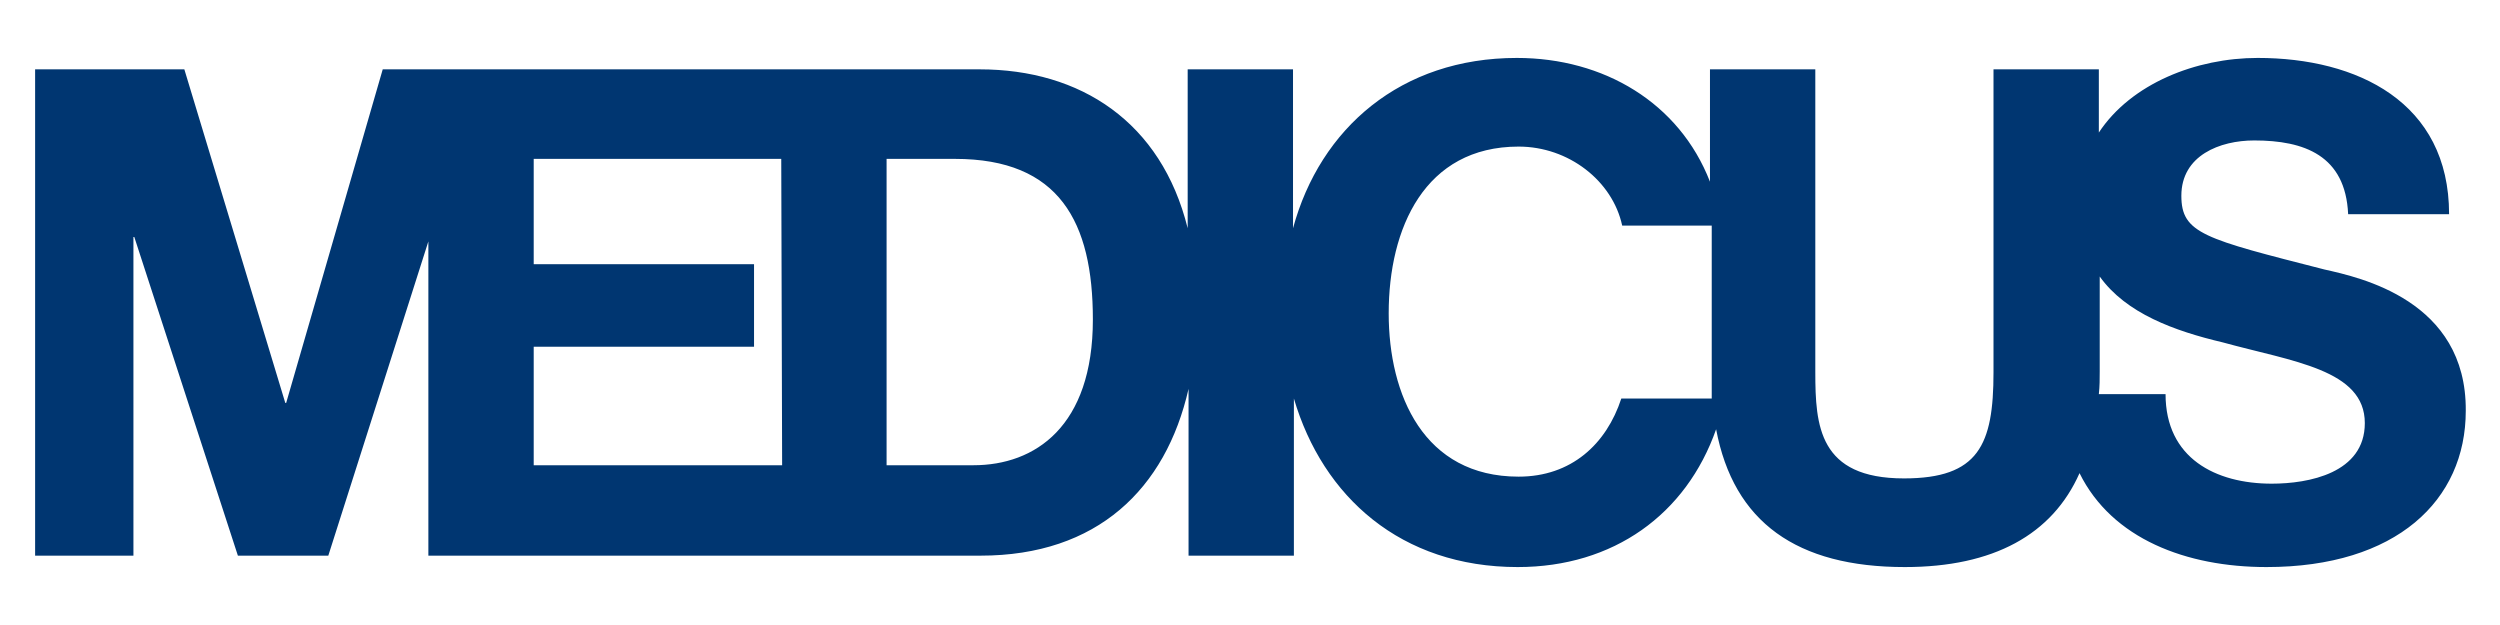 <?xml version="1.0" encoding="utf-8"?>
<!-- Generator: Adobe Illustrator 26.5.0, SVG Export Plug-In . SVG Version: 6.00 Build 0)  -->
<svg version="1.1" id="Capa_1" xmlns="http://www.w3.org/2000/svg" xmlns:xlink="http://www.w3.org/1999/xlink" x="0px" y="0px"
	 viewBox="0 0 284.8 71.2" style="enable-background:new 0 0 284.8 71.2;" xml:space="preserve">
<style type="text/css">
	.st0{fill:#003671;}
</style>
<path id="XMLID_67_" class="st0" d="M264.8,30.7c-13.7-3.5-16.3-4.1-16.3-8.4c0-4.6,4.4-6.3,8.3-6.3c5.7,0,10.4,1.7,10.7,8.4H279
	c0-12.8-10.5-17.8-21.8-17.8c-7,0-14.4,2.9-18.1,8.5V7.9h-12v34.5c0,8.3-1.7,12.1-10.2,12.1c-9.7,0-10.1-6-10.1-12.1V7.9h-12v12.8
	c-3.5-9-12.1-14.1-22-14.1c-13.2,0-22.4,8-25.5,19.4V7.9h-12V26c-3-12.1-12.2-18.1-23.7-18.1h-68l-11,38h-0.1L21,7.9H4v55.4h11.2V27
	h0.1l11.8,36.3h10.3l11.4-35.8v35.8h62.9c13.3,0,21.1-7.6,23.7-19v19h12V45.4c3.3,11.2,12.2,19.2,25.5,19.2c10.9,0,19.2-6,22.6-15.7
	c2,10.6,9.2,15.7,21.5,15.7c10.1,0,16.8-3.7,19.9-10.7c3.7,7.5,12.2,10.7,21.3,10.7c14.8,0,22.7-7.6,22.7-17.8
	C281,34.2,268.8,31.6,264.8,30.7z M89.1,53H60.8V39.5h25.1v-9.4H60.8v-12H89L89.1,53L89.1,53z M110.9,53H101V18.1h7.8
	c11.9,0,15.7,7.2,15.7,18.3C124.5,48.6,117.9,53,110.9,53z M195,45.4h-10.3c-1.7,5.2-5.7,8.9-11.7,8.9c-10.8,0-14.8-9.3-14.8-18.6
	c0-9.7,4.1-19,14.8-19c5.7,0,10.7,3.9,11.8,9H195V45.4L195,45.4z M258.8,55.1c-6.4,0-12.1-2.9-12.1-10.2h-7.6
	c0.1-0.9,0.1-1.7,0.1-2.6V31.5c3,4.2,8.5,6.2,14,7.5c8,2.2,16.2,3.1,16.2,9.2C269.4,53.9,263,55.1,258.8,55.1z"/>
</svg>
